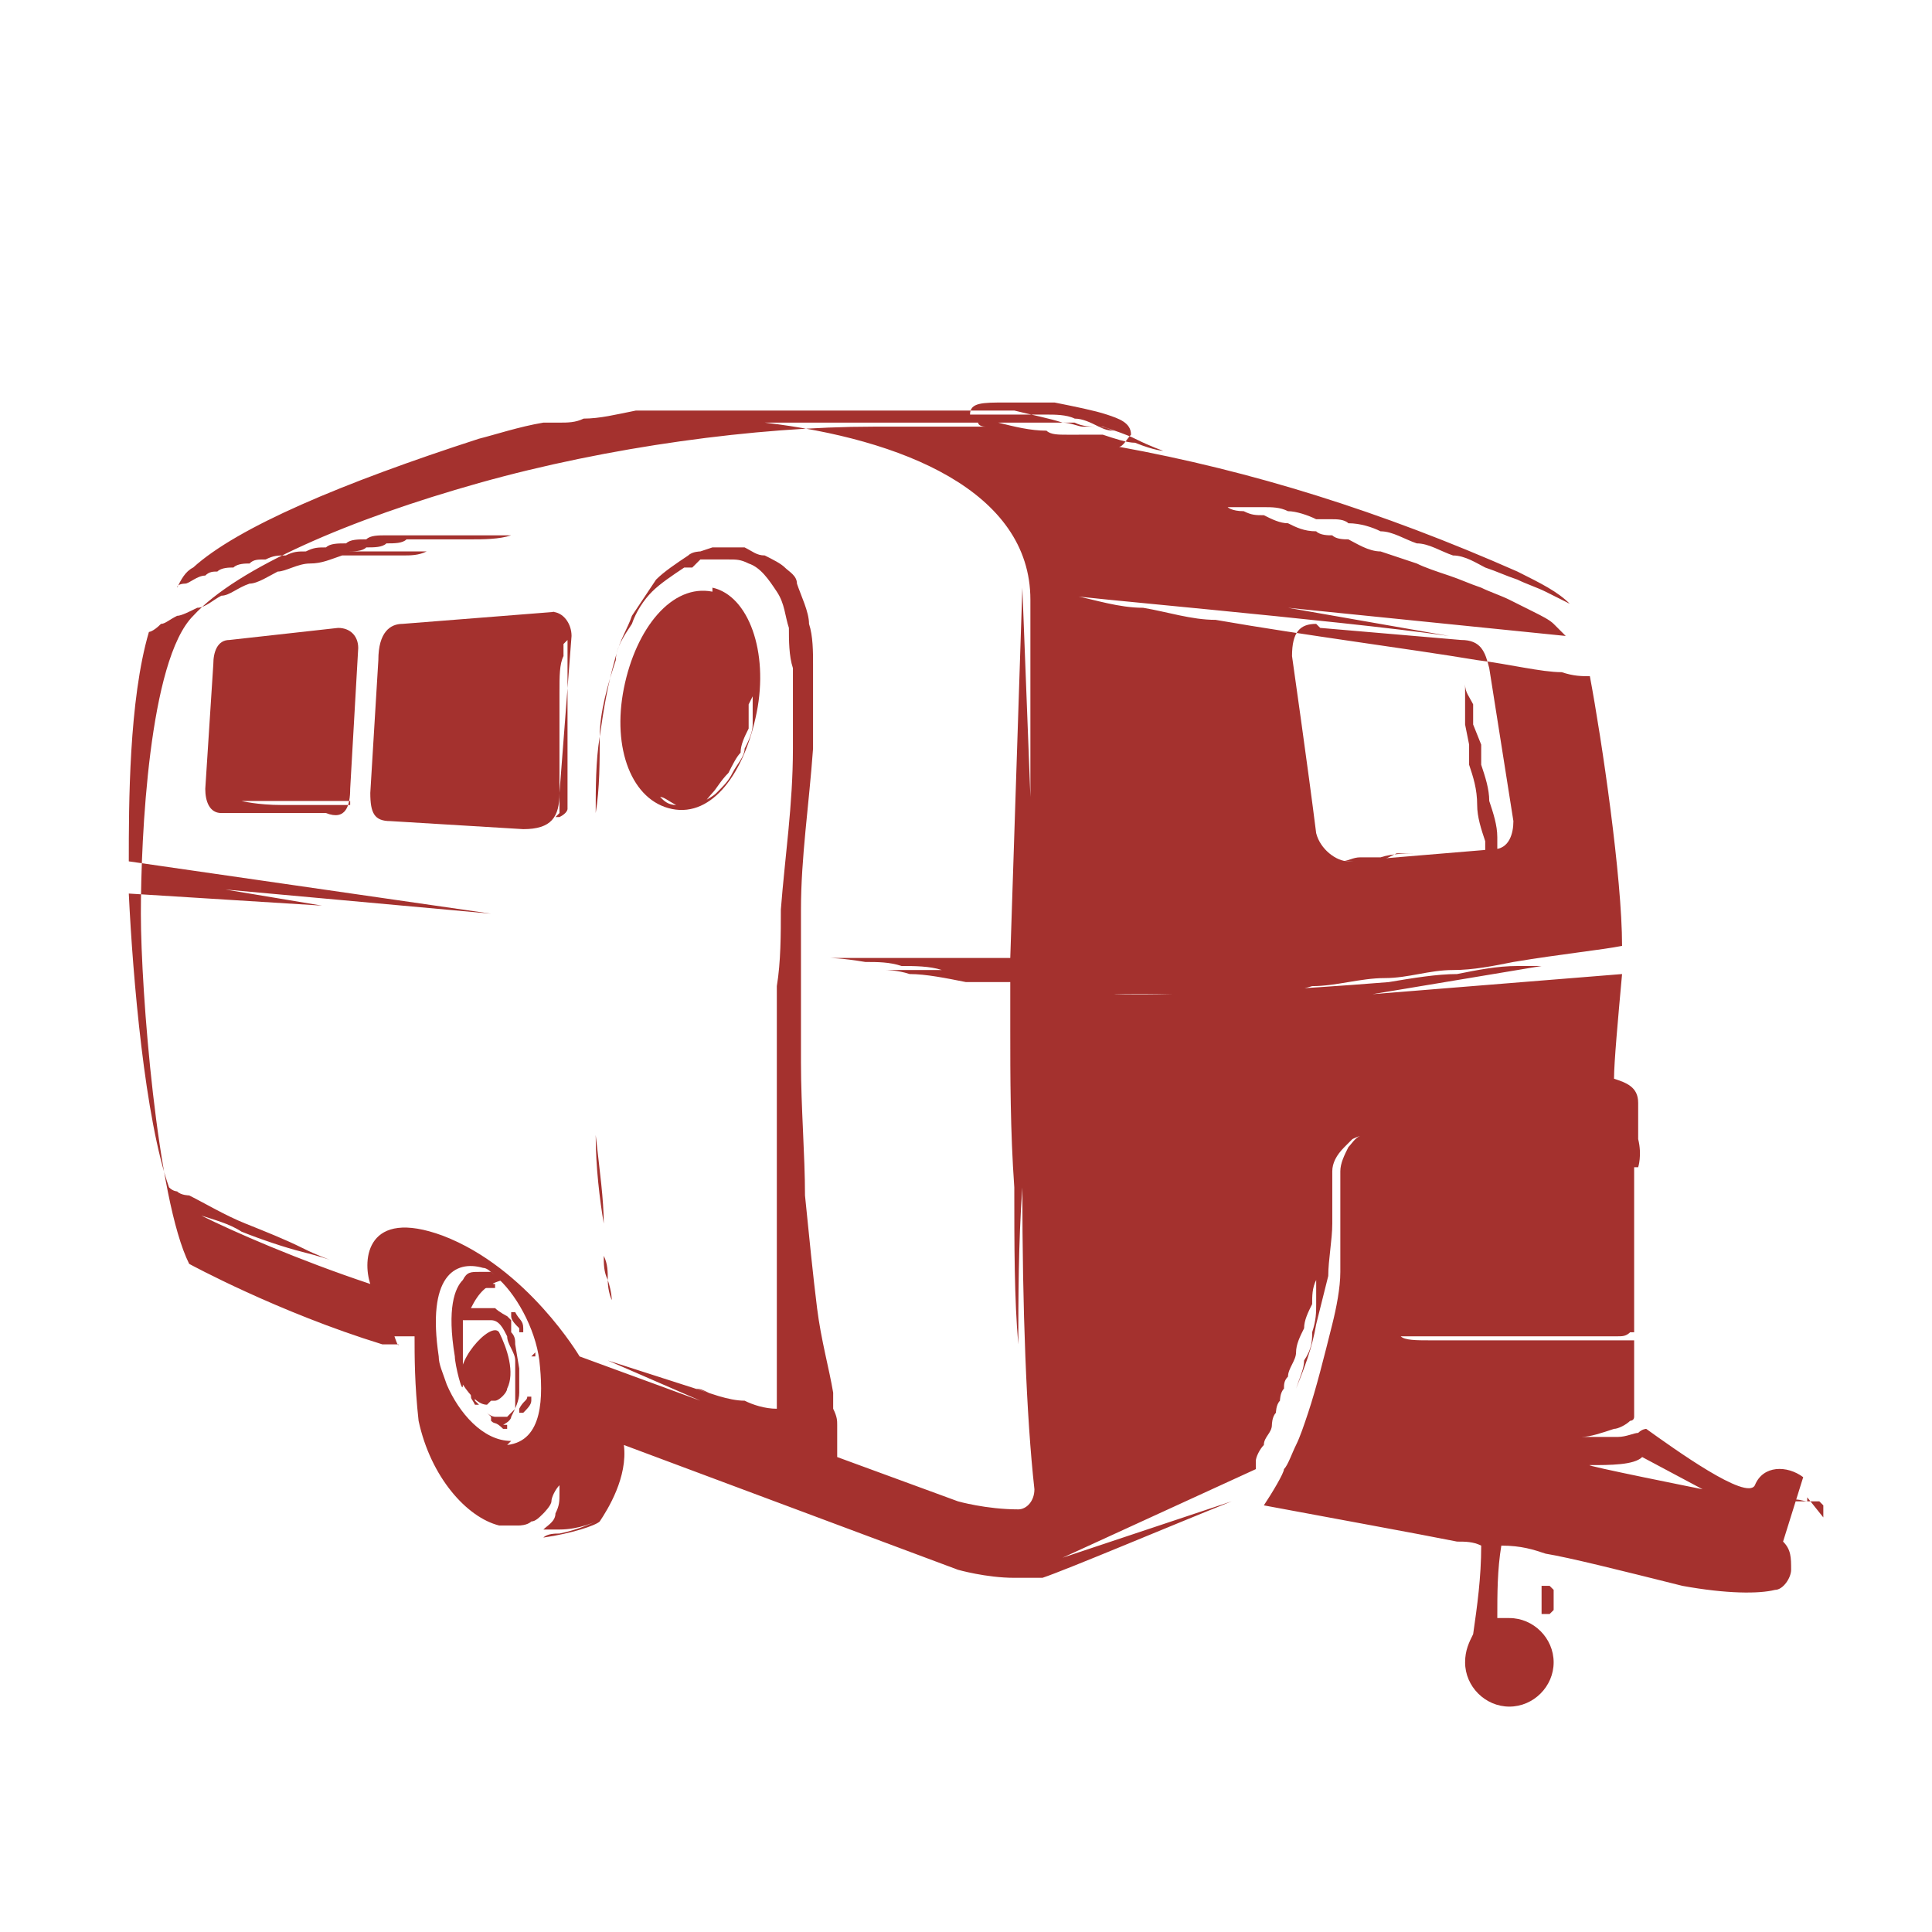 <?xml version="1.0" encoding="UTF-8"?>
<svg id="Layer_1" xmlns="http://www.w3.org/2000/svg" width="48" height="48" version="1.1" viewBox="0 0 48 48">
  <!-- Generator: Adobe Illustrator 29.8.1, SVG Export Plug-In . SVG Version: 2.1.1 Build 2)  -->
  <defs>
    <style>
      .st0 {
        fill: #a4312e;
      }
    </style>
  </defs>
  <g id="Motorhome">
    <path class="st0" d="M44.8,36.7c-.4-.3-1-.3-1.2.2-.2.4-2-.9-2.7-1.4,0,0,0,0,0,0,0,0-.1,0-.2.1-.1,0-.3.1-.5.1-.3,0-.6,0-.9,0-.2,0-.4,0-.4,0,0,0,.2,0,.4,0,.2,0,.5-.1.8-.2.1,0,.3-.1.4-.2,0,0,.1,0,.1-.1,0,0,0,0,0-.1,0,0,0,0,0-.1,0,0,0,0,0,0,0,0,0,0,0,0,0,0,0,0,0,0,0,0,0,0,0,0h0s0,0,0-.1c0-.4,0-1,0-1.6,0,0-.1,0-.2,0,0,0-.2,0-.2,0,0,0,0,0-.1,0,0,0,0,0-.1,0,0,0,0,0-.1,0,0,0,0,0-.2,0,0,0-.1,0-.2,0,0,0-.1,0-.2,0-.1,0-.2,0-.3,0-.1,0-.2,0-.3,0,0,0-.2,0-.3,0,0,0-.2,0-.2,0-.2,0-.3,0-.4,0,0,0-.1,0-.1,0,0,0,0,0,.1,0,0,0,.2,0,.4,0,0,0,.2,0,.2,0,0,0,.2,0,.3,0,0,0,.2,0,.3,0,0,0,.1,0,.2,0,0,0,0,0,0,0,0,0,0,0-.1,0,0,0,0,0-.1,0,0,0-.2,0-.3,0-.1,0-.2,0-.3,0-.2,0-.4,0-.6,0-.2,0-.4,0-.6,0-.2,0-.4,0-.6,0-.2,0-.4,0-.6,0-.2,0-.3,0-.5,0-.3,0-.6,0-.7-.1-.2,0-.3,0-.3,0,0,0,.1,0,.3,0,.2,0,.4,0,.7,0,.2,0,.3,0,.5,0,.2,0,.4,0,.6,0,.2,0,.4,0,.6,0,.2,0,.4,0,.6,0,.2,0,.4,0,.6,0,.1,0,.2,0,.3,0,0,0,.2,0,.3,0,0,0,0,0,.1,0,0,0,0,0,.1,0,0,0,0,0,.1,0,0,0,0,0,.1,0,0,0,.2,0,.2,0,0,0,.2,0,.2,0,0,0,0,0,.1,0,0,0,0,0,.1,0,0,0,.1,0,.2,0,.1,0,.2,0,.3-.1,0,0,0,0,.1,0,0-.3,0-.6,0-.9,0-1,0-2.4,0-3.2-.3,0-.6,0-1,0-.4,0-.8,0-1.1,0-.3,0-.5,0-.5,0,0,0,.2,0,.5,0,.2,0,.4,0,.7,0-.1,0-.3,0-.4,0,0,0-.2,0-.3,0,0,0-.2,0-.3,0-.2,0-.4,0-.5,0-.2,0-.3,0-.5,0-.2,0-.3,0-.5,0-.2,0-.3,0-.4,0-.3,0-.5,0-.6,0-.2,0-.2,0-.2,0,0,0,0,0,.2,0,.2,0,.4,0,.6,0,.1,0,.3,0,.4,0,.2,0,.3,0,.5,0,.2,0,.3,0,.5,0,.2,0,.4,0,.5,0,0,0,.2,0,.3,0,0,0,.2,0,.3,0,.2,0,.3,0,.5,0,0,0,.2,0,.2,0,0,0,.2,0,.2,0,.2,0,.3,0,.4,0,.1,0,.3,0,.4,0,0,0,.1,0,.2,0,0,0,.1-.3,0-.7,0-.3,0-.6,0-.9,0-.4-.3-.5-.6-.6,0-.4.1-1.5.2-2.6l-6.2.5,4.2-.7c-.2,0-.4,0-.6,0-.5,0-1,.1-1.5.2-.5,0-1.1.1-1.7.2-5,.4-7,.3-6.8.3.1,0,.3,0,.4,0,.3,0,.6,0,.9,0,.3,0,.6,0,.9,0,.3,0,.6,0,.9,0,.3,0,.6,0,.9-.1.3,0,.6,0,.9-.1.6,0,1.2-.2,1.8-.2.6,0,1.1-.2,1.7-.2.5,0,1-.1,1.5-.2,1.2-.2,2.2-.3,2.7-.4,0-1.7-.5-5.1-.8-6.7-.2,0-.4,0-.7-.1-.5,0-1.3-.2-2.1-.3-1.8-.3-4.2-.6-6.5-1-.6,0-1.2-.2-1.8-.3-.6,0-1.2-.2-1.7-.3-.5,0,6.5.6,9.3,1l-4-.7,6.9.7s0,0,0,0c0,0-.2-.2-.3-.3-.1-.1-.3-.2-.5-.3-.2-.1-.4-.2-.6-.3-.2-.1-.5-.2-.7-.3-.3-.1-.5-.2-.8-.3-.3-.1-.6-.2-.8-.3-.3-.1-.6-.2-.9-.3-.3,0-.6-.2-.8-.3-.1,0-.3,0-.4-.1-.1,0-.3,0-.4-.1-.3,0-.5-.1-.7-.2-.2,0-.4-.1-.6-.2-.2,0-.3,0-.5-.1-.3,0-.4-.1-.4-.1,0,0,.1,0,.4,0,.1,0,.3,0,.5,0,.2,0,.4,0,.6.1.2,0,.5.1.7.2.1,0,.3,0,.4,0,.1,0,.3,0,.4.1.3,0,.6.1.8.2.3,0,.6.2.9.3.3,0,.6.2.9.3.3,0,.6.2.8.3.3.1.5.2.8.3.2.1.5.2.7.3.2.1.4.2.6.3,0,0,0,0,0,0-.3-.3-.7-.5-1.3-.8-3.4-1.5-6.6-2.5-9.9-3.1h0c.1,0,.2-.2.3-.3,0-.3-.3-.4-.6-.5-.3-.1-.8-.2-1.3-.3-.4,0-.8,0-1.2,0-.6,0-.9,0-.9.3,0,0,.1,0,.2,0,0,0,.2,0,.3,0,.4,0,.9,0,1.4,0,.2,0,.5,0,.7.1.2,0,.4.1.6.2.2,0,.3.1.4.1,0,0,0,0,.1,0,0,0,0,0,0,0,0,0,0,0,0,0,0,0,0,0-.1,0-.1,0-.2,0-.4-.1-.2,0-.4,0-.6-.1-.2,0-.5,0-.7,0-.5,0-1,0-1.3,0,0,0-.2,0-.2,0,0,0-.1,0-.2,0,0,0,0,0,0,0,0,0,0,.1.2.1h0c-.2,0-.5,0-.7,0-.6,0-1.4,0-2.1,0-2.9,0-6.6.5-9.8,1.4-3.2.9-6,2.1-7.1,3.3-1.1,1.1-1.3,5.5-1.3,7.4s.4,7.1,1.2,8.7h0s0,0,0,0c0,0,2.2,1.2,4.8,2h.4c0,.1-.1-.2-.1-.2.1,0,.3,0,.5,0,0,.5,0,1.2.1,2.1.3,1.4,1.2,2.4,2,2.6,0,0,0,0,0,0,0,0,.1,0,.2,0,0,0,.2,0,.3,0,0,0,.2,0,.3-.1.1,0,.2-.1.3-.2,0,0,.2-.2.2-.3,0-.1.1-.3.2-.4,0-.1,0-.3,0-.4,0-.1,0-.3,0-.4,0-.1,0-.3,0-.4,0,0,0-.1,0-.2,0,0,0-.1,0-.2,0-.1,0-.2,0-.3,0,0,0-.2,0-.2,0-.1,0-.2,0-.2,0,0,0,0,0,.2,0,0,0,.1,0,.2,0,0,0,.2,0,.3,0,0,0,.1,0,.2,0,0,0,.1,0,.2,0,.1,0,.3,0,.4,0,.1,0,.3,0,.5,0,.2,0,.3,0,.5,0,.2,0,.3-.1.5,0,.2-.2.3-.3.4,0,0,0,0,0,0,.1,0,.3,0,.4,0,.5,0,.9-.2.9-.2,0,0-.4.2-.9.3-.1,0-.3,0-.4.1.7-.1,1.3-.3,1.4-.4.2-.3.7-1.1.6-1.9l8.3,3.1s.7.2,1.4.2.5,0,.7,0c.6-.2,3.2-1.3,4.7-1.9,0,0,0,0,0,0l-4.2,1.4,4.8-2.2c0,0,0-.1,0-.2,0-.1.1-.3.2-.4,0-.2.2-.3.2-.5,0,0,0-.2.1-.3,0,0,0-.2.1-.3,0,0,0-.2.1-.3,0-.1,0-.2.1-.3,0-.2.2-.4.2-.6,0-.2.1-.4.2-.6,0-.2.1-.4.2-.6,0-.2,0-.4.1-.6,0,0,0-.2,0-.3,0,0,0-.2,0-.3,0-.2,0-.3,0-.5,0-.1,0-.3,0-.4,0-.2,0-.3,0-.3,0,0,0,.1,0,.3,0,.1,0,.2,0,.4,0,.1,0,.3,0,.5,0,0,0,.2,0,.3,0,0,0,.2,0,.3,0,.2,0,.4,0,.6,0,.2,0,.4-.1.7,0,.2,0,.4-.2.7,0,.2-.1.4-.2.7,0,0,0,0,0,0,.2-.5.4-1,.5-1.6.1-.4.2-.8.3-1.2,0-.4.1-.9.1-1.3,0-.1,0-.2,0-.3,0-.1,0-.2,0-.3,0-.2,0-.4,0-.7,0-.2.1-.4.3-.6,0,0,.2-.2.2-.2,0,0,.2-.1.3-.1.2,0,.4,0,.6,0,.2,0,.4,0,.6,0,.4,0,.7,0,1.1,0,1.3,0,2.2,0,2.2,0,0,0-.9,0-2.2,0-.3,0-.7,0-1.1,0-.2,0-.4,0-.6,0-.2,0-.4,0-.6,0-.2,0-.3.2-.4.3-.1.2-.2.4-.2.6,0,.2,0,.4,0,.6,0,.1,0,.2,0,.3,0,.1,0,.2,0,.3,0,.4,0,.9,0,1.3,0,.4-.1.9-.2,1.3-.2.8-.4,1.6-.6,2.2-.1.3-.2.6-.3.8-.1.2-.2.5-.3.6,0,.1-.3.6-.5.9,1.6.3,3.8.7,4.8.9.2,0,.4,0,.6.1,0,.8-.1,1.5-.2,2.2-.1.2-.2.4-.2.7,0,.6.5,1.1,1.1,1.1s1.1-.5,1.1-1.1-.5-1.1-1.1-1.1-.2,0-.3,0c0-.6,0-1.2.1-1.8.5,0,.8.1,1.1.2.6.1,1.8.4,3.4.8,1.1.2,1.9.2,2.3.1.2,0,.4-.3.4-.5,0-.3,0-.5-.2-.7ZM32.8,15.6l3.5.3c.5,0,.6.3.7.7l.6,3.8c0,.3-.1.7-.5.7l-3.6.3c-.3,0-.7-.3-.8-.7-.2-1.6-.6-4.4-.6-4.4,0-.6.2-.8.6-.8ZM4.5,14.8h0s0,0,0,0c0,0,0,0,0,0ZM12.7,35.8c-.7,0-1.3-.7-1.6-1.4-.1-.3-.2-.5-.2-.7-.3-2,.4-2.4,1.1-2.2.1,0,.2.1.3.2.5.4,1,1.3,1.1,2.1.1.9.1,2-.8,2.1ZM26.8,10.8c0,0-.2,0-.3,0-.2,0-.4,0-.5-.1-.4,0-.8-.1-1.2-.2,0,0-.1,0-.2,0,0,0-.1,0-.2,0-.1,0-.2,0-.3,0-.1,0-.2,0-.4,0,0,0-.1,0-.2,0,0,0-.1,0-.2,0-.2,0-.5,0-.7,0-.1,0-.3,0-.4,0-.1,0-.3,0-.4,0-.1,0-.3,0-.4,0-.1,0-.3,0-.4,0-.3,0-.5,0-.8,0-.3,0-.5,0-.8,0-.1,0-.3,0-.4,0,0,0,0,0,0,0,3.4.4,6.6,1.7,6.6,4.4s0,3.1,0,4.9l-.2-5.2-.3,9.2c0,0-.1,0-.2,0-.1,0-.3,0-.5,0-.2,0-.3,0-.5,0-.2,0-.3,0-.5,0-.3,0-.7,0-1,0-.3,0-.6,0-.9,0-.5,0-.9,0-.9,0,0,0,.3,0,.9.1.3,0,.6,0,.9.1.3,0,.7,0,1,.1.1,0,.2,0,.4,0-.4,0-.8,0-1.1,0-.4,0-.7,0-.7,0,0,0,.3,0,.6.1.4,0,.9.1,1.4.2.3,0,.5,0,.8,0,0,0,.2,0,.3,0,0,.3,0,.7,0,1.2,0,1.1,0,2.5.1,3.9,0,1.4,0,2.8.1,3.9,0,1.1,0,1.8,0,1.8,0,0,0-.7,0-1.8,0-1.1,0-2.5.1-3.9,0,0,0,0,0,0,0,3,.1,5.7.3,7.5,0,.3-.2.5-.4.5-.8,0-1.5-.2-1.5-.2l-3-1.1s0,0,0,0c0,0,0,0,0-.1,0,0,0-.1,0-.2,0,0,0-.2,0-.2,0,0,0,0,0-.1,0,0,0-.1,0-.2,0-.1,0-.2-.1-.4,0-.1,0-.3,0-.4-.1-.6-.3-1.3-.4-2.1-.1-.8-.2-1.8-.3-2.8,0-1-.1-2.2-.1-3.3,0-.3,0-.6,0-.9,0-.2,0-.3,0-.5,0-.2,0-.3,0-.5,0-.6,0-1.3,0-1.9,0-1.3.2-2.6.3-4,0-.7,0-1.4,0-2.1,0-.3,0-.7-.1-1,0-.3-.2-.7-.3-1,0-.2-.2-.3-.3-.4-.1-.1-.3-.2-.5-.3-.2,0-.3-.1-.5-.2,0,0,0,0-.1,0h0s0,0,0,0c0,0,0,0-.1,0h0s0,0,0,0c0,0,0,0,0,0h0c0,0-.2,0-.3,0h-.3s-.3.1-.3.1c0,0-.2,0-.3.1-.3.2-.6.4-.8.6-.2.3-.4.6-.6.9-.1.3-.3.6-.4,1-.2.7-.3,1.3-.4,2,0,.6,0,1.3-.1,1.9,0,.6,0,1.2,0,1.8,0,1.2,0,2.3,0,3.4,0,1,0,2,0,2.8,0,.8.1,1.6.2,2.2,0,.2,0,.3,0,.4,0,.1,0,.3,0,.4,0,.2,0,.4.1.6,0,.3.1.5.1.5,0,0,0-.2-.1-.5,0-.2,0-.4-.1-.6,0-.1,0-.2,0-.4,0-.1,0-.3,0-.4,0-.6-.1-1.3-.2-2.2,0-.8,0-1.8,0-2.8,0-1,0-2.2,0-3.4,0-.6,0-1.2,0-1.8,0-.6,0-1.3.1-1.9,0-.6.2-1.3.4-1.9,0-.3.2-.6.4-.9.1-.3.3-.6.5-.8.2-.2.5-.4.8-.6h.2c0,0,.2-.2.2-.2h.2c0,0,.2,0,.3,0h0s0,0,0,0h0s0,0,0,0c0,0,0,0,.1,0h0s0,0,0,0c0,0,0,0,.1,0,.2,0,.3,0,.5.1.3.1.5.4.7.7.2.3.2.6.3.9,0,.3,0,.7.1,1,0,.7,0,1.4,0,2,0,1.4-.2,2.7-.3,4,0,.6,0,1.3-.1,1.9,0,.2,0,.3,0,.5,0,.2,0,.3,0,.5,0,.3,0,.6,0,.9,0,1.2,0,2.3,0,3.3,0-.2,0-.4,0-.7,0-.2,0-.4,0-.6,0-.2,0-.4,0-.6,0-.4,0-.7,0-1.1,0-.3,0-.7,0-1,0-.3,0-.6,0-.8,0-.2,0-.5,0-.6,0-.3,0-.5,0-.5,0,0,0,.2,0,.5,0,.2,0,.4,0,.6,0,.2,0,.5,0,.8,0,.3,0,.6,0,1,0,.3,0,.7,0,1.1,0,.2,0,.4,0,.6,0,.2,0,.4,0,.6,0,.4,0,.8,0,1.2,0,.2,0,.4,0,.6,0,.2,0,.4,0,.6,0,.2,0,.4,0,.6,0,.2,0,.4,0,.6,0,.2,0,.4,0,.5,0,.2,0,.4,0,.5,0,0,0,.2,0,.3,0,0,0,.2,0,.2,0,.2,0,.3,0,.5,0,.1,0,.3,0,.4,0,0,0,0,0,0,0,0,0,0,0,0,0,0,0,0,0,0-.3,0-.6-.1-.8-.2-.4,0-.9-.2-1.2-.3,0,0-.2,0-.2,0,0,0-.1,0-.2,0,0,0-.1,0-.1,0,0,0,0,0,.1,0,0,0,0,0,.2,0,0,0,.1,0,.2,0,.2,0,.4.2.6.2l-2.8-.9,2.3,1-3-1.1s-1.3-2.2-3.4-3c-1.9-.7-2,.6-1.8,1.2-1.8-.6-3.4-1.3-4.2-1.7.3.1.7.2,1,.4.5.2,1.1.4,1.5.5.4.1.7.2.7.2,0,0-.3-.1-.7-.3-.4-.2-.9-.4-1.4-.6-.5-.2-1-.5-1.4-.7,0,0-.2,0-.3-.1,0,0-.1,0-.2-.1,0,0,0,0,0,0-.6-1.7-.9-5.2-1-7.3l4.8.3-2.4-.4,6.6.6-9-1.3c0-1.4,0-4,.5-5.7,0,0,.1,0,.3-.2.1,0,.2-.1.4-.2.1,0,.3-.1.5-.2.2,0,.4-.2.6-.3.2,0,.4-.2.7-.3.2,0,.5-.2.7-.3.2,0,.5-.2.8-.2.3,0,.5-.1.8-.2.1,0,.3,0,.4,0,.1,0,.2,0,.4,0,.1,0,.2,0,.4,0,.1,0,.2,0,.3,0,.2,0,.4,0,.6-.1.2,0,.4,0,.5,0,.2,0,.3,0,.4,0,.2,0,.4,0,.4,0,0,0-.1,0-.4,0-.1,0-.3,0-.4,0-.2,0-.3,0-.5,0-.2,0-.4,0-.6,0-.1,0-.2,0-.3,0-.1,0-.2,0-.4,0-.1,0-.2,0-.4,0-.1,0-.3,0-.4,0-.2,0-.5.1-.8.2.1,0,.3,0,.4-.1.2,0,.3,0,.5-.1.2,0,.4,0,.5-.1.2,0,.4,0,.5-.1.2,0,.4,0,.5-.1.2,0,.4,0,.5,0,0,0,.2,0,.3,0,0,0,.2,0,.3,0,.2,0,.4,0,.5,0,.3,0,.7,0,1-.1.3,0,.6,0,.9,0,.3,0,.5,0,.8,0,.2,0,.4,0,.6,0,.3,0,.5,0,.5,0,0,0-.2,0-.5,0-.2,0-.4,0-.6,0-.2,0-.5,0-.8,0-.3,0-.6,0-.9,0-.3,0-.7,0-1,0-.2,0-.3,0-.5,0,0,0-.2,0-.3,0,0,0-.2,0-.3,0-.2,0-.4,0-.5,0-.2,0-.4,0-.5,0-.2,0-.4,0-.5.1-.2,0-.4,0-.5.1-.2,0-.4,0-.5.1-.2,0-.3,0-.5.1-.2,0-.3,0-.5.1-.2,0-.3,0-.5.1-.2,0-.3,0-.4.1-.1,0-.3,0-.4.1-.1,0-.3,0-.4.1-.1,0-.2,0-.3.1-.2,0-.4.2-.5.2,0,0-.2,0-.2.1.1-.2.2-.4.4-.5,1.1-1,3.7-2.1,7.1-3.2.4-.1,1-.3,1.6-.4,0,0,0,0,.1,0,0,0,.2,0,.3,0,.2,0,.4,0,.6-.1.4,0,.8-.1,1.3-.2,0,0,.1,0,.2,0,0,0,.1,0,.2,0,.1,0,.2,0,.4,0,.1,0,.2,0,.4,0,0,0,.1,0,.2,0,0,0,.1,0,.2,0,.2,0,.5,0,.8,0,.1,0,.3,0,.4,0,.1,0,.3,0,.4,0,.1,0,.3,0,.4,0,.1,0,.3,0,.4,0,.3,0,.5,0,.8,0,.3,0,.5,0,.8,0,.1,0,.3,0,.4,0,.1,0,.3,0,.4,0,.1,0,.3,0,.4,0,.1,0,.3,0,.4,0,.3,0,.5,0,.7,0,0,0,.1,0,.2,0,0,0,.1,0,.2,0,.1,0,.2,0,.4,0,.1,0,.2,0,.3,0,0,0,.1,0,.2,0,0,0,.1,0,.2,0,.4.1.9.2,1.2.3.2,0,.4.1.5.1,0,0,.2,0,.3,0,0,0,.2,0,.2,0,.3.1.6.2.8.3.4.2.7.3.7.3,0,0-.2,0-.7-.2-.2,0-.5-.1-.8-.2,0,0-.2,0-.2,0ZM25.8,23.6c0,.2,0,.5,0,.7,0,.5,0,.9,0,1.3,0,.4,0,.8,0,1.2,0,.7,0,1.1,0,1.1,0,0,0,0,0,0,0,0,0-.1,0-.2,0-.2,0-.5,0-.8,0-.2,0-.4,0-.6,0-.2,0-.4,0-.6,0-.2,0-.4,0-.7,0-.2,0-.5,0-.7,0-.2,0-.5,0-.7,0-.2,0-.4,0-.7,0-.4,0-.8,0-1.2,0-.3,0-.6,0-.8,0-.2,0-.3,0-.3,0,0,0,.1,0,.3,0,.2,0,.5,0,.8,0,.2,0,.4,0,.6,0,.2,0,.4,0,.6,0,.2,0,.4,0,.7ZM38.3,39.5s0,0,0-.1c0,0,0,0,0,0,0,0,0,0,0,0,0,0,0,0,0,0,0,0,0,0,0,0,0,0,0,0,0,0,0,0,0,0,0,0,0,0,0,0,0,0,0,0,0,0,0,0,0,0,0,0,0,0,0,0,0,0,.1,0,0,0,0,0,.1,0,0,0,0,0,.1.1,0,0,0,0,0,.1,0,0,0,.1,0,.2,0,0,0,0,0,0,0,0,0,0,0,0,0,0,0,.1,0,.2,0,0,0,0-.1.1,0,0,0,0-.1,0,0,0,0,0-.1,0,0,0,0,0,0,0,0,0,0,0,0,0,0,0,0,0,0,0,0,0,0,0,0,0,0,0,0,0,0,0,0,0,0,0,0,0,0,0,0,0,0,0,0,0,0,0,0,0,0,0,0,0,0,0,0,0,0,0,0-.1,0,0,0,0,0,0,0,0,0,0,0,0,0,0,0,0,0-.1ZM39.5,36.4c.5,0,1.1,0,1.3-.2l1.5.8s-3-.6-2.8-.6ZM44.9,37.2s0,0,0,.1c0,0,0,0,0,0,0,0,0,0,0,0,0,0,0,0,0,0,0,0,0,0,0,0,0,0,0,0,0,0,0,0,0,0,0,0,0,0,0,0,0,0,0,0,0,0,0,0,0,0,0,0,0,0,0,0,0,0,0,0,0,0,0,0,0,0-.1,0-.3-.1-.4,0,0,0,0,0,0,0,0,0,0,0,0,0,0,0,0,0,0,0,0,0,0,0,0,0,0,0,0,0,0,0,0,0,0,0,0,0,0,0,0,0,0,0,0,0,0,0,0,0,0,0,0,0,0,0,0,0,.2,0,.3,0,.1,0,.2,0,.3,0,0,0,0,0,.1,0,0,0,0,0,.1.1,0,0,0,.2,0,.3Z"/>
    <g>
      <path class="st0" d="M12.8,33.4c0-.1,0-.2-.1-.3,0,0,0,0,0-.1,0,0,0,0,0,0h0c0-.1,0-.2,0-.2,0,0,0,0-.1-.1,0,0-.2-.1-.3-.2,0,0-.2,0-.3,0-.1,0-.2,0-.3,0,0,0,0,0,0,0,.2-.4.4-.6.8-.7.1,0-.2-.1-.3-.2,0,0-.2,0-.3,0-.2,0-.3,0-.4.2-.2.2-.4.7-.2,1.9,0,.2.2,1,.2.7,0-.2,0-.4,0-.6,0,0,0-.1,0-.2,0,0,0-.2,0-.3,0-.1,0-.3,0-.4,0,0,0,0,0-.1,0,0,0,0,0,0,0,0,0,0,0,0h0c0,0,0,0,0,0,0,0,0,0,.1,0,0,0,.2,0,.3,0,0,0,.2,0,.3,0,.2,0,.3.2.4.4,0,.2.2.4.2.6,0,.2,0,.4,0,.6,0,0,0,.2,0,.3,0,0,0,.2,0,.3,0,0-.1.1-.2.2h0s0,0,0,0h0s0,0,0,0h0s0,0,0,0c0,0,0,0-.1,0,0,0-.2,0-.2,0,0,0-.1,0-.2-.1-.1-.1-.2-.2-.3-.3,0,0,0-.2-.1-.2,0,0,0,0,0,0,0,.2,0,.1.1.3,0,0,0,0,.1,0,0,0,0,0,0,0,0,0,0,0,.1.1,0,0,.1.1.2.2,0,0,0,0,0,0,0,0,0,0,0,0,0,0,0,0,0,.1.1.1.1,0,.3.2,0,0,.1,0,.1,0,0,0,0,0,0,0,0,0,0,0,0-.1,0,0,0,0-.1,0,0,0,0,0,0,0h0s0,0,0,0h0s0,0,0,0h0s0,0,0,0c0,0,.2-.1.2-.2.1-.2.2-.4.2-.6,0-.2,0-.4,0-.6Z"/>
      <path class="st0" d="M12.9,33.1s0,0,.1,0c0,0,0,0,0,0,0,0,0,0,0-.1,0-.2-.1-.2-.2-.4,0,0,0,0-.1,0,0,0,0,0,0,0,0,0,0,0,0,.1,0,.1.1.2.2.3Z"/>
      <path class="st0" d="M12,31.9s0,0,0,0c0,0,0,0,0,.1.1,0,0,0,.2,0,0,0,0,0,.1,0,0,0,0,0,0,0,0,0,0-.1,0-.1-.1,0,0,0-.2-.1,0,0-.1,0-.1,0Z"/>
      <path class="st0" d="M13.3,33.6s0,0,0,0c0,0,0,0,0,.1,0,.2,0,.2,0,.4,0,0,0,0,0,0,0,0,0,0,0,0,0,0,0,0,0,0,0-.2,0-.3,0-.4,0,0,0,0-.1,0Z"/>
      <path class="st0" d="M12.2,34.8h0s0,0,.1,0c.1,0,.3-.2.3-.3.2-.4,0-1-.2-1.4-.2-.3-1.2.8-.9,1.3.2.3.4.5.6.5Z"/>
      <path class="st0" d="M13.2,34.7s0,0,0,0c0,0,0,0-.1,0,0,.1-.1.1-.2.3,0,0,0,0,0,.1,0,0,0,0,0,0,0,0,0,0,.1,0,.1-.1.2-.2.2-.3,0,0,0-.1,0-.1Z"/>
    </g>
    <path class="st0" d="M15,22.8s0,0,0,0c0,0,0,0,.1,0,0,0,.1,0,.2,0,0,0,0,0,.1,0,0,0,0,0,.1,0,.1,0,.3,0,.4,0,0,0,0,0,.1,0,0,0,0,0,0,0,0,0,0,0,0,0,0,0,0,0-.1,0,0,0-.1,0-.2,0,0,0,0,0-.1,0,0,0,0,0-.1,0,0,0,0,0-.1,0,0,0,0,0-.1,0,0,0-.1,0-.2,0,0,0,0,0-.1,0,0,0,0,0,0,0Z"/>
    <path class="st0" d="M34.7,21.2c.3,0,.7,0,1,0,.3,0,.7,0,1,0h.3s.1,0,.1,0h0s0,0,0,0c0,0,.1,0,.1,0,0,0,0,0,0-.1,0,0,0-.2,0-.3h0s0,0,0,0c0-.3-.1-.6-.2-.9,0-.3-.1-.6-.2-.9v-.5c0,0-.2-.5-.2-.5v-.5c-.1-.2-.2-.3-.2-.5,0,.2,0,.3,0,.5v.5c0,0,.1.5.1.5v.5c.1.3.2.6.2,1,0,.3.1.6.2.9,0,0,0,.2,0,.2,0,0,0,.1-.1.1,0,0,0,0-.1,0h-.1s-.3,0-.3,0c-.3,0-.7,0-1,0-.3,0-.7,0-1,.1h-.5c-.2,0-.3.1-.5.1.2,0,.3,0,.5,0h.5Z"/>
    <g>
      <path class="st0" d="M17.7,14.7c-1-.2-1.9.9-2.2,2.4-.3,1.5.2,2.8,1.2,3,1,.2,1.8-.9,2.1-2.4.3-1.5-.2-2.9-1.1-3.1ZM18.7,17.3s0,0,0,.1c0,0,0,.1,0,.2,0,0,0,.1,0,.2,0,0,0,0,0,.2,0,.2-.1.4-.2.6,0,.2-.2.4-.3.6-.1.2-.2.3-.4.5-.1.1-.3.2-.5.3-.2,0-.4,0-.5,0-.2,0-.3-.1-.4-.2,0,0-.2-.2-.2-.2,0,0,0-.1-.1-.2,0,0,0,0,0,0,0,0,0,0,0,0,0,0,0,0,.1.2,0,0,.1.1.2.2.1,0,.2.1.4.2.1,0,.3,0,.5,0,.2,0,.3-.2.4-.3.1-.1.2-.3.4-.5.1-.2.2-.4.3-.5,0-.2.1-.4.2-.6,0-.2,0-.4,0-.6,0-.2,0-.4,0-.6,0-.2,0-.3,0-.5,0-.2,0-.3,0-.4,0,0,0,0,0,0,0,0,0,0,0,0,0,0,0,0,0-.1,0,0,0,0,0-.1,0,0,0,0,0,0,0,0,0,0,0,0,0,0,0,0,0,0,0,0,0,0,0,0,0,0,0,0,0,.1,0,0,0,0,0,.1,0,0,0,0,0,0,0,0,0,0,0,0,0,0,0,.1,0,.2,0,0,0,.1,0,.2,0,0,0,.2,0,.2,0,0,0,.2,0,.3,0,.2,0,.4,0,.6Z"/>
      <path class="st0" d="M13.8,15.2l-3.8.3c-.3,0-.6.2-.6.9l-.2,3.3c0,.5.1.7.5.7l3.3.2c.7,0,.9-.3.9-.9l.3-3.9c0-.3-.2-.6-.5-.6ZM14.1,15.9c0,0,0,.1,0,.3,0,.2,0,.5,0,.9,0,.2,0,.4,0,.6,0,.2,0,.5,0,.7,0,.2,0,.5,0,.7,0,.1,0,.3,0,.4,0,0,0,.1,0,.2,0,0,0,.1,0,.2,0,0,0,.1,0,.2,0,0,0,.1-.2.2-.1,0-.3,0-.4,0h0s0,0,0,0h0s0,0,0,0h0s0,0,0,0c0,0-.1,0-.2,0-.1,0-.2,0-.4,0-.5,0-.9,0-1.3,0-.4,0-.7,0-.9,0-.1,0-.2,0-.3,0,0,0,0,0,0,0,0,0,0,0,0,0,0,0,.1,0,.3,0,.2,0,.5,0,.9,0,.4,0,.8,0,1.3,0,.1,0,.2,0,.4,0,0,0,.1,0,.2,0h0s0,0,0,0h0s0,0,0,0h0s0,0,0,0c.1,0,.2,0,.3,0,0,0,0,0,.1-.1,0,0,0,0,0-.2,0,0,0-.1,0-.2,0,0,0-.1,0-.2,0-.1,0-.3,0-.4,0-.3,0-.5,0-.7,0-.2,0-.5,0-.7,0-.2,0-.4,0-.6,0-.4,0-.7.1-.9,0-.1,0-.2,0-.3,0,0,0,0,0,0,0,0,0,0,0,0Z"/>
      <path class="st0" d="M8.4,15.6l-2.7.3c-.3,0-.4.3-.4.6l-.2,3.1c0,.3.1.6.4.6h2.6c.5.2.6-.2.6-.6l.2-3.5c0-.3-.2-.5-.5-.5ZM8.7,17.1c0,.2,0,.3,0,.5,0,.2,0,.4,0,.6,0,.2,0,.4,0,.6,0,.2,0,.4,0,.6h0c0,0,0,.2,0,.2,0,0,0,.1,0,.2,0,0,0,.1,0,.2,0,0,0,0,0,0,0,0,0,0-.1,0,0,0,0,0,0,0h0s0,0,0,0c0,0-.1,0-.2,0-.1,0-.2,0-.3,0-.4,0-.8,0-1.1,0-.6,0-1-.1-1-.1,0,0,.4,0,1.1,0,.3,0,.7,0,1.1,0,0,0,.2,0,.3,0,0,0,.1,0,.2,0h0s0,0,0,0c0,0,0,0,0,0,0,0,0,0,0,0,0,0,0,0,0-.1,0,0,0,0,0-.1h0c0,0,0-.2,0-.2,0-.2,0-.4,0-.6,0-.2,0-.4,0-.6,0-.2,0-.4,0-.6,0-.2,0-.4,0-.5,0-.6,0-1,0-1,0,0,0,.4,0,1.1Z"/>
    </g>
  </g>
</svg>